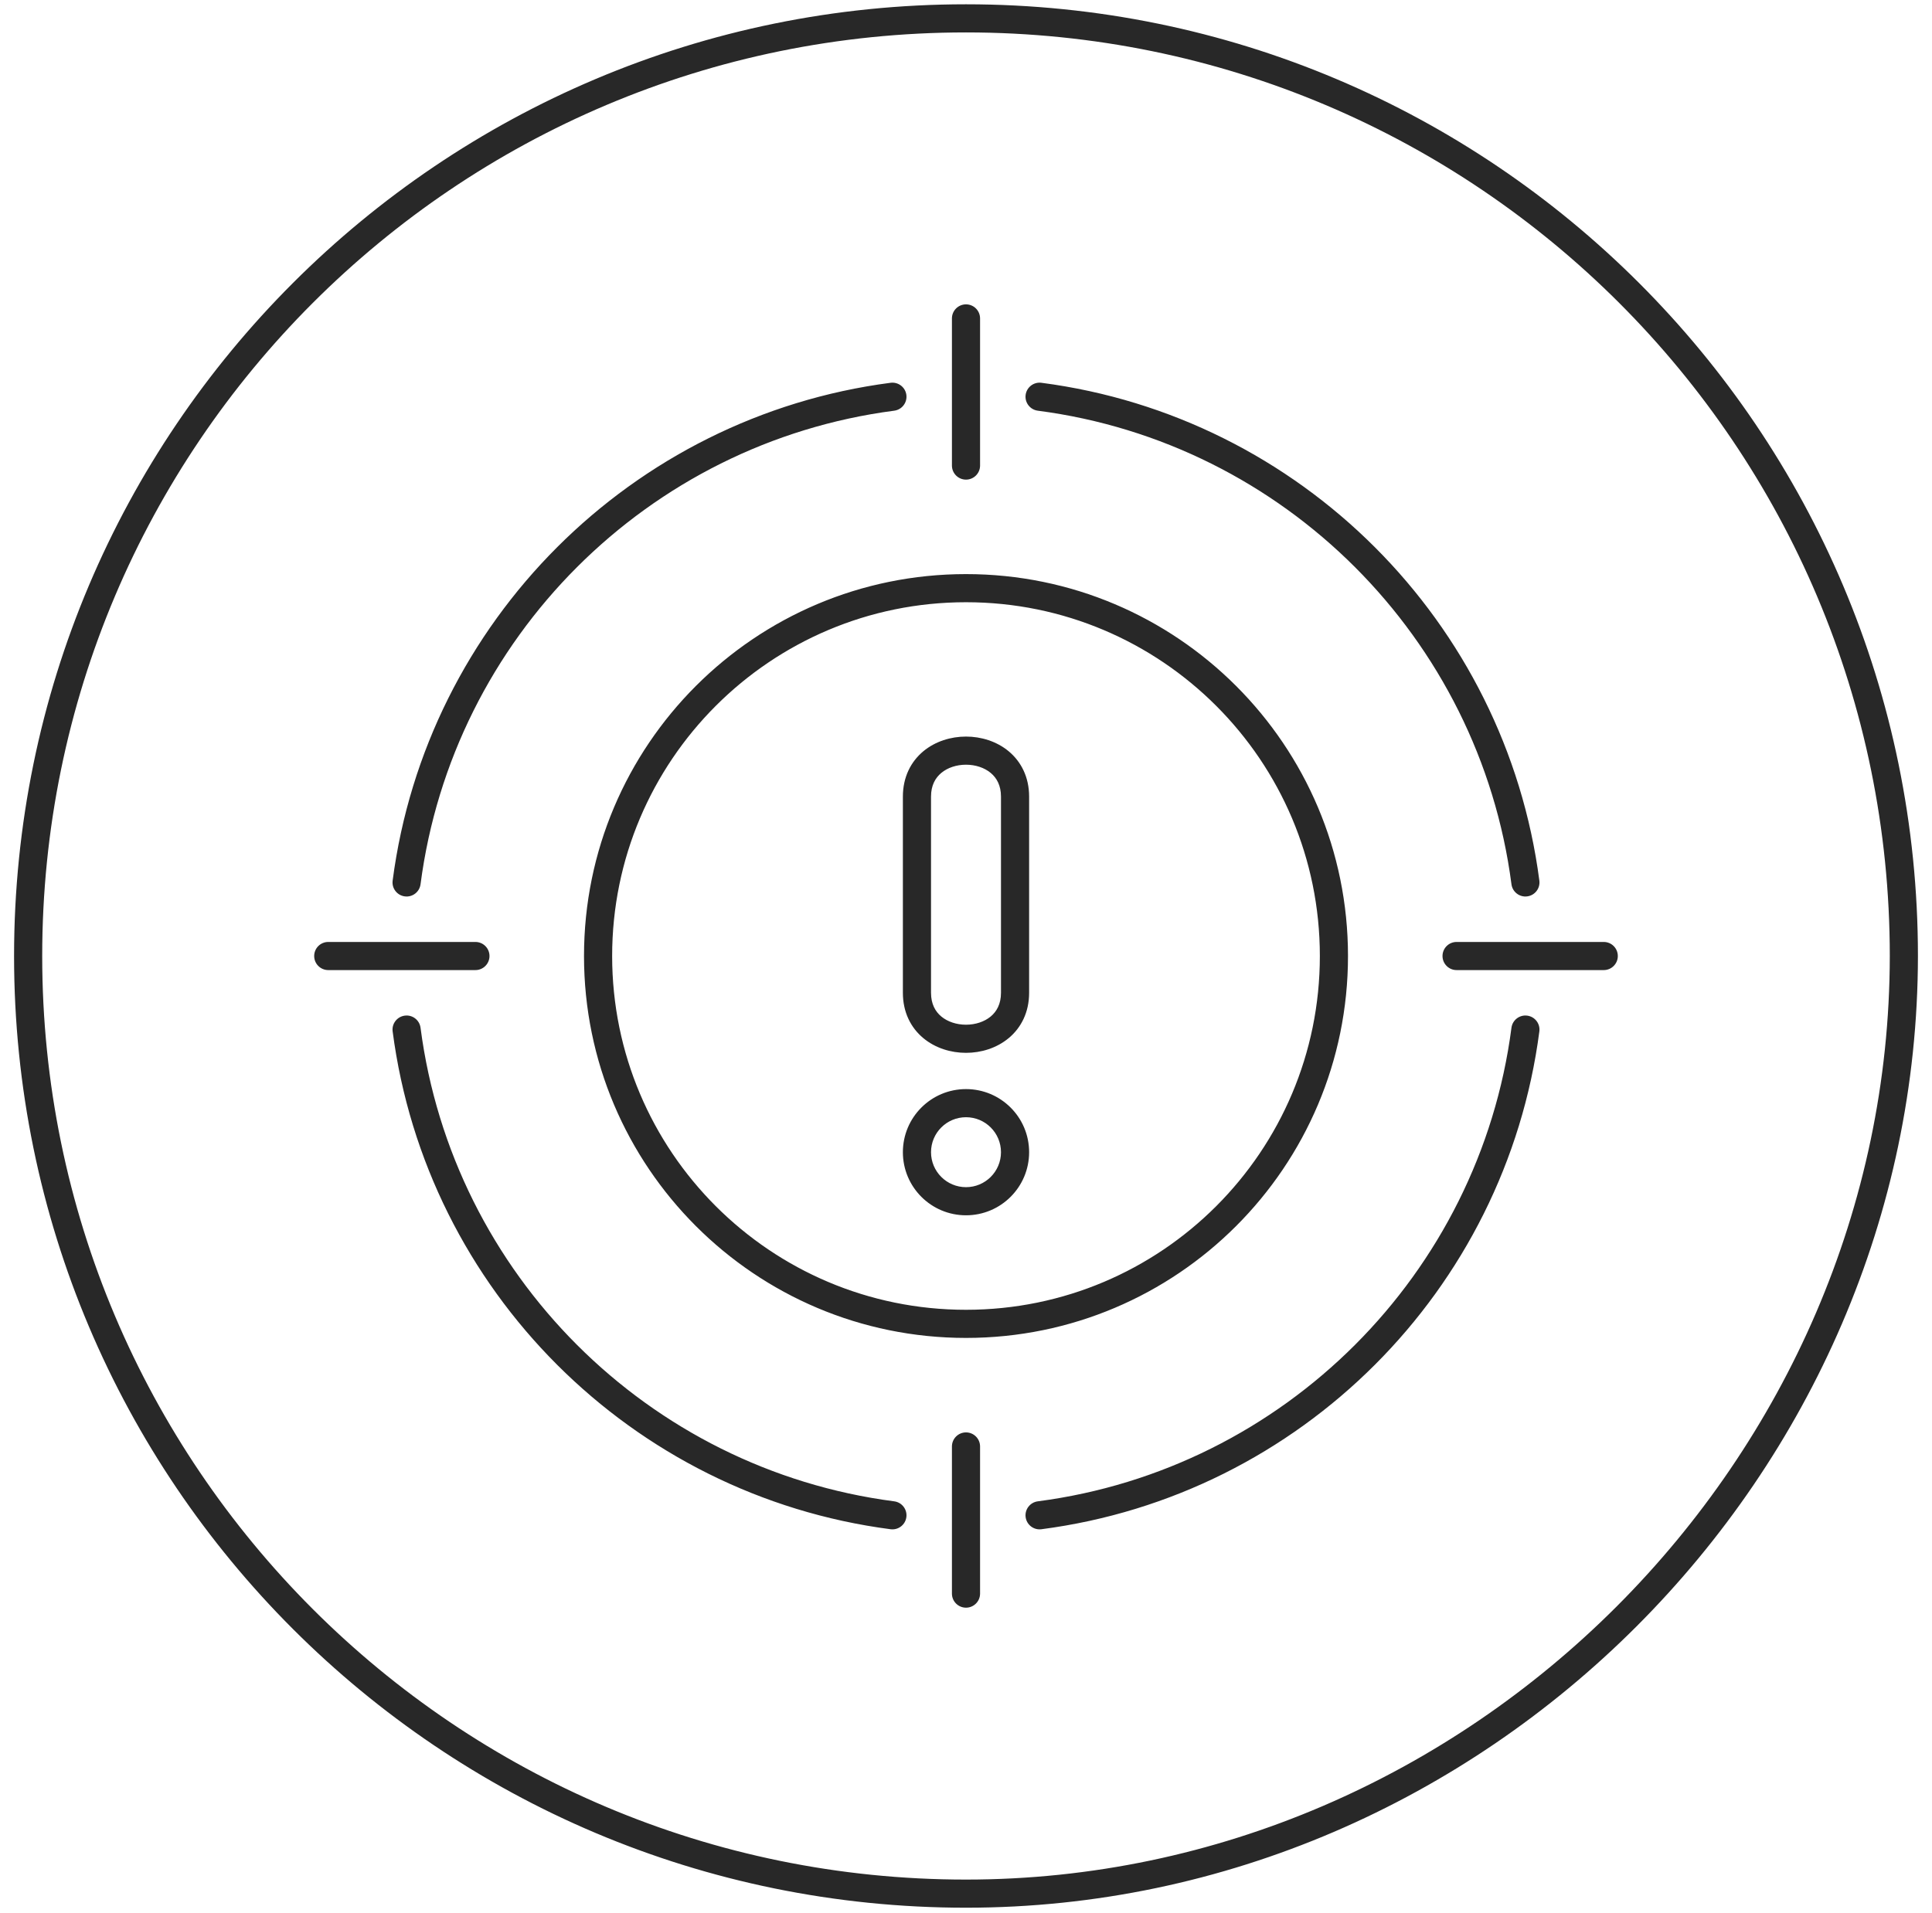<svg width="103" height="102" viewBox="0 0 103 102" fill="none" xmlns="http://www.w3.org/2000/svg">
<g id="Sharpen your focus">
<path id="Icon" d="M101.5 50.98L102.25 50.98V50.98H101.5ZM77.654 50.23C77.24 50.23 76.904 50.565 76.904 50.98C76.904 51.394 77.24 51.73 77.654 51.73V50.23ZM85.5 51.73C85.914 51.73 86.25 51.394 86.25 50.98C86.25 50.565 85.914 50.23 85.5 50.23V51.73ZM17.5 50.23C17.086 50.23 16.75 50.565 16.75 50.98C16.75 51.394 17.086 51.73 17.5 51.73V50.23ZM25.346 51.73C25.76 51.73 26.096 51.394 26.096 50.98C26.096 50.565 25.76 50.23 25.346 50.23V51.73ZM50.75 24.826C50.75 25.24 51.086 25.576 51.5 25.576C51.914 25.576 52.25 25.24 52.25 24.826H50.75ZM52.25 16.98C52.25 16.565 51.914 16.23 51.5 16.23C51.086 16.23 50.75 16.565 50.75 16.98H52.25ZM50.75 84.98C50.75 85.394 51.086 85.73 51.5 85.73C51.914 85.73 52.25 85.394 52.25 84.98H50.75ZM52.25 77.133C52.25 76.719 51.914 76.383 51.5 76.383C51.086 76.383 50.75 76.719 50.75 77.133H52.25ZM55.52 20.412C55.109 20.359 54.733 20.648 54.679 21.059C54.626 21.47 54.916 21.846 55.326 21.9L55.52 20.412ZM80.58 47.153C80.633 47.564 81.01 47.854 81.42 47.8C81.831 47.747 82.121 47.37 82.067 46.959L80.58 47.153ZM20.933 46.959C20.879 47.37 21.169 47.747 21.58 47.8C21.991 47.854 22.367 47.564 22.42 47.153L20.933 46.959ZM47.674 21.9C48.084 21.846 48.374 21.47 48.321 21.059C48.267 20.648 47.891 20.359 47.48 20.412L47.674 21.9ZM47.48 81.547C47.891 81.6 48.267 81.311 48.321 80.9C48.374 80.489 48.084 80.113 47.674 80.059L47.48 81.547ZM22.42 54.806C22.367 54.395 21.991 54.105 21.58 54.159C21.169 54.212 20.879 54.589 20.933 54.999L22.42 54.806ZM82.067 54.999C82.121 54.589 81.831 54.212 81.42 54.159C81.01 54.105 80.633 54.395 80.58 54.806L82.067 54.999ZM55.326 80.059C54.916 80.113 54.626 80.489 54.679 80.9C54.733 81.311 55.109 81.6 55.52 81.547L55.326 80.059ZM51.5 100.229C24.3 100.229 2.25 78.18 2.25 50.98H0.75C0.75 79.008 23.471 101.729 51.5 101.729V100.229ZM2.25 50.98C2.25 23.779 24.3 1.729 51.5 1.729V0.229C23.471 0.229 0.75 22.951 0.75 50.98H2.25ZM51.5 1.729C78.7 1.729 100.75 23.779 100.75 50.98H102.25C102.25 22.951 79.528 0.229 51.5 0.229V1.729ZM100.75 50.979C100.727 77.816 78.353 100.229 51.5 100.229V101.729C79.182 101.729 102.227 78.643 102.25 50.98L100.75 50.979ZM70.365 50.98C70.365 61.398 61.919 69.845 51.5 69.845V71.345C62.747 71.345 71.865 62.227 71.865 50.98H70.365ZM51.5 69.845C41.081 69.845 32.635 61.398 32.635 50.98H31.135C31.135 62.227 40.252 71.345 51.5 71.345V69.845ZM32.635 50.98C32.635 40.56 41.081 32.114 51.5 32.114V30.614C40.252 30.614 31.135 39.732 31.135 50.98H32.635ZM51.5 32.114C61.919 32.114 70.365 40.56 70.365 50.98H71.865C71.865 39.732 62.747 30.614 51.5 30.614V32.114ZM49.635 52.941V42.48H48.135V52.941H49.635ZM53.365 42.48V52.941H54.865V42.48H53.365ZM53.365 52.941C53.365 53.537 53.136 53.939 52.818 54.204C52.483 54.483 52.007 54.643 51.5 54.643C50.993 54.643 50.517 54.483 50.182 54.204C49.864 53.939 49.635 53.537 49.635 52.941H48.135C48.135 53.979 48.559 54.804 49.222 55.356C49.867 55.894 50.699 56.143 51.5 56.143C52.301 56.143 53.133 55.894 53.778 55.356C54.441 54.804 54.865 53.979 54.865 52.941H53.365ZM51.5 59.576C52.53 59.576 53.365 60.411 53.365 61.441H54.865C54.865 59.582 53.359 58.076 51.5 58.076V59.576ZM49.635 61.441C49.635 60.411 50.47 59.576 51.5 59.576V58.076C49.641 58.076 48.135 59.582 48.135 61.441H49.635ZM51.5 63.306C50.47 63.306 49.635 62.471 49.635 61.441H48.135C48.135 63.3 49.641 64.806 51.5 64.806V63.306ZM51.5 64.806C53.359 64.806 54.865 63.3 54.865 61.441H53.365C53.365 62.471 52.53 63.306 51.5 63.306V64.806ZM54.865 42.48C54.865 41.441 54.441 40.617 53.778 40.064C53.133 39.527 52.301 39.278 51.5 39.278C50.699 39.278 49.867 39.527 49.222 40.064C48.559 40.617 48.135 41.441 48.135 42.48H49.635C49.635 41.883 49.864 41.482 50.182 41.217C50.517 40.937 50.993 40.778 51.5 40.778C52.007 40.778 52.483 40.937 52.818 41.217C53.136 41.482 53.365 41.883 53.365 42.48H54.865ZM77.654 51.73H85.5V50.23H77.654V51.73ZM17.5 51.73H25.346V50.23H17.5V51.73ZM52.25 24.826V16.98H50.75V24.826H52.25ZM52.25 84.98V77.133H50.75V84.98H52.25ZM55.326 21.9C68.462 23.611 78.868 34.017 80.58 47.153L82.067 46.959C80.268 33.149 69.331 22.211 55.52 20.412L55.326 21.9ZM22.42 47.153C24.131 34.017 34.538 23.611 47.674 21.9L47.48 20.412C33.669 22.211 22.732 33.149 20.933 46.959L22.42 47.153ZM47.674 80.059C34.538 78.348 24.131 67.942 22.42 54.806L20.933 54.999C22.732 68.81 33.669 79.748 47.48 81.547L47.674 80.059ZM80.58 54.806C78.868 67.942 68.462 78.348 55.326 80.059L55.52 81.547C69.331 79.748 80.268 68.81 82.067 54.999L80.58 54.806Z" fill="#282828"/>
</g>
</svg>
